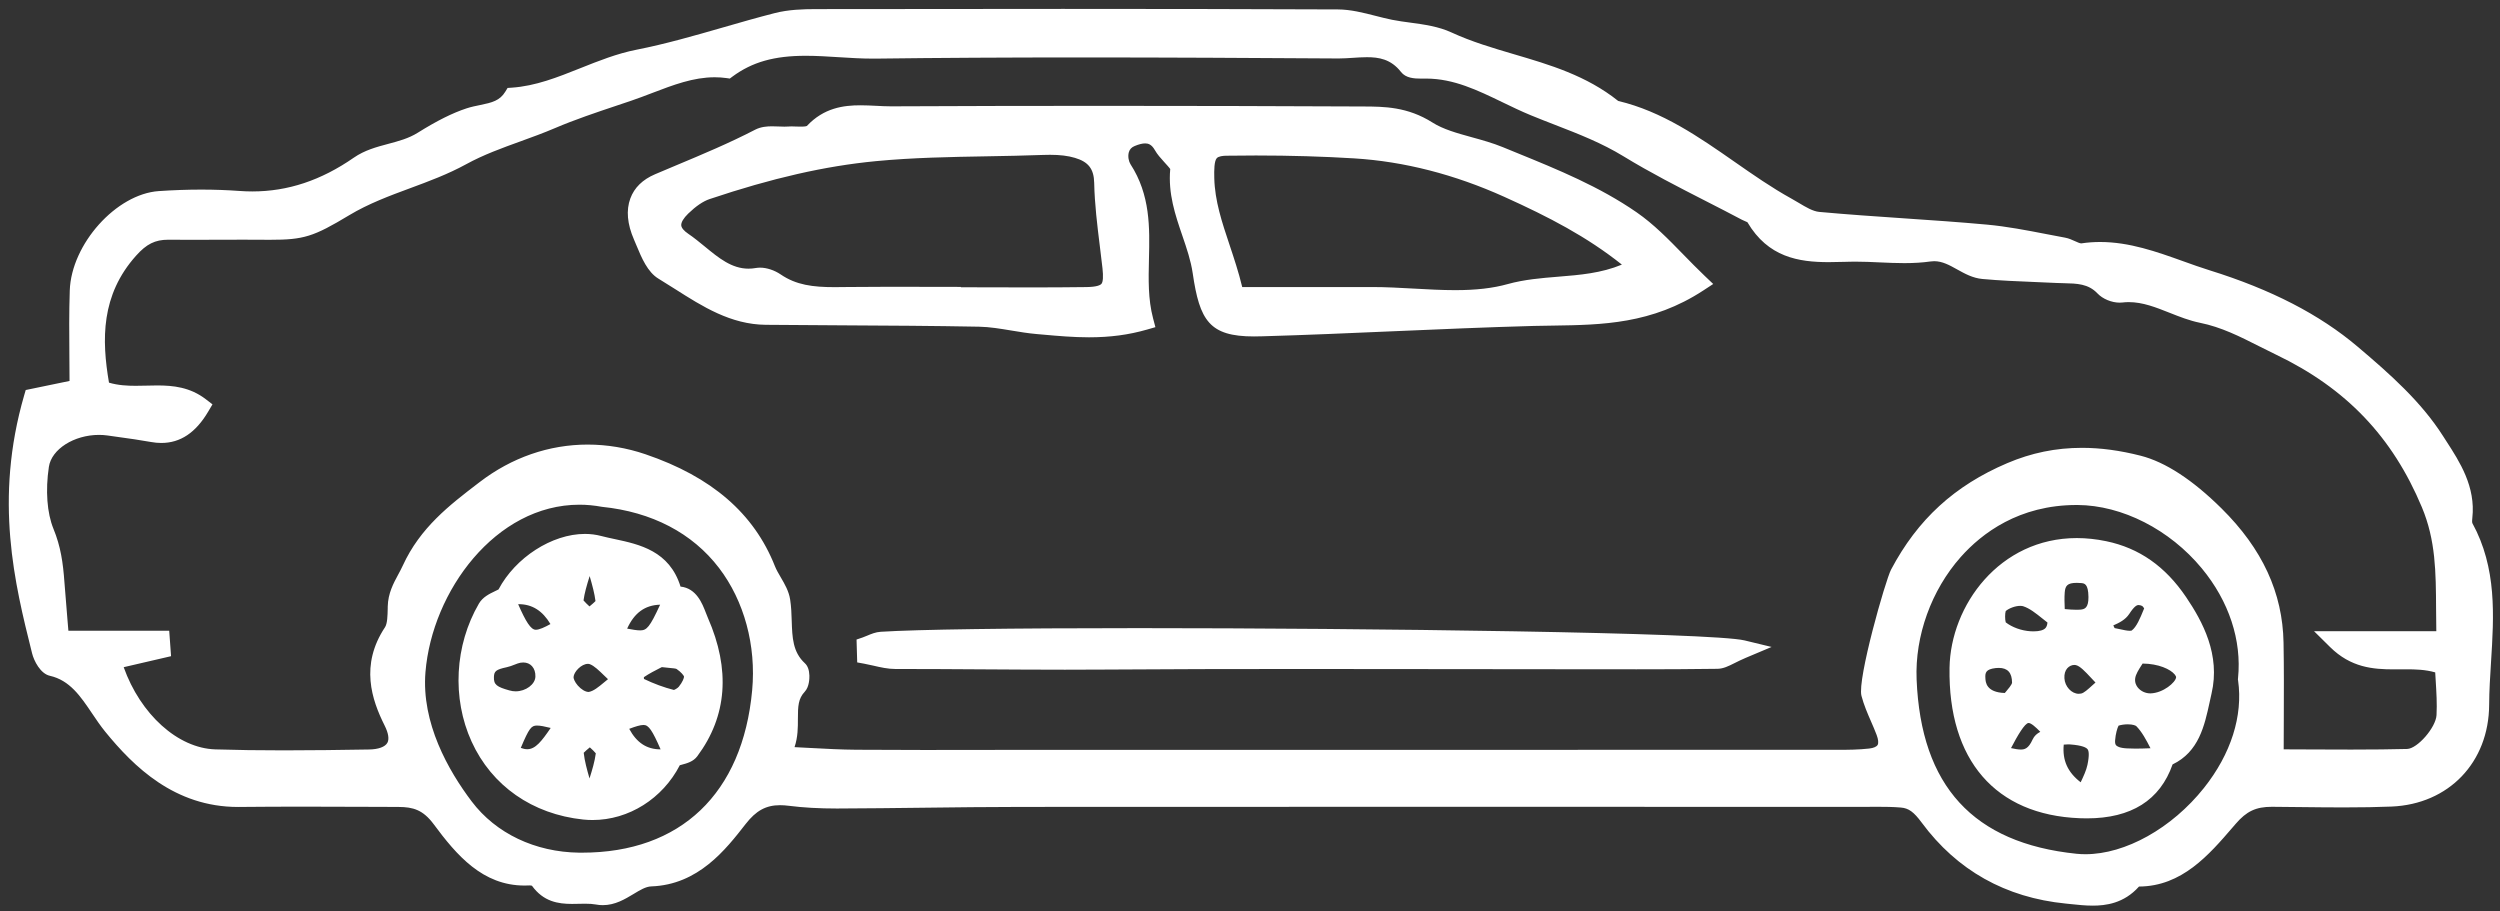 <?xml version="1.0" encoding="UTF-8"?>
<svg width="118px" height="43px" viewBox="0 0 118 43" version="1.1" xmlns="http://www.w3.org/2000/svg" xmlns:xlink="http://www.w3.org/1999/xlink">
    <rect x="0" y="0" width="118" height="43" fill="#333333" stroke="none"/>
    <!-- Generator: Sketch 50 (54983) - http://www.bohemiancoding.com/sketch -->
    <title>BB</title>
    <desc>Created with Sketch.</desc>
    <defs></defs>
    <g id="Page-1" stroke="none" stroke-width="1" fill="none" fill-rule="evenodd">
        <g id="Home-1" transform="translate(-693, -1573)" fill="#FFFFFF">
            <g id="Group-4" transform="translate(511, 1470)">
                <path d="M283.501,135.728 C283.267,135.728 283.044,135.625 282.904,135.451 C282.833,135.363 282.754,135.216 282.781,135.016 C282.806,134.826 282.949,134.604 283.075,134.407 C283.094,134.377 283.113,134.349 283.131,134.32 C283.884,134.326 284.444,134.589 284.645,134.833 C284.691,134.888 284.716,134.94 284.712,134.972 C284.688,135.204 284.11,135.711 283.501,135.728 Z M282.805,138.335 L282.804,138.335 C282.668,138.335 282.532,138.331 282.396,138.324 C282.037,138.307 281.916,138.222 281.876,138.173 C281.84,138.129 281.825,138.053 281.833,137.946 C281.853,137.645 281.939,137.351 281.997,137.25 C282.122,137.211 282.279,137.188 282.429,137.188 C282.689,137.188 282.811,137.252 282.834,137.275 C283.099,137.543 283.299,137.917 283.503,138.317 C283.27,138.326 283.037,138.335 282.805,138.335 Z M281.748,132.519 C282.021,132.4 282.316,132.258 282.502,131.975 C282.742,131.607 282.859,131.558 282.942,131.558 C282.992,131.558 283.055,131.575 283.112,131.602 C283.136,131.619 283.175,131.669 283.204,131.715 L283.175,131.786 C283.02,132.167 282.844,132.598 282.614,132.762 C282.613,132.762 282.591,132.773 282.524,132.773 C282.399,132.773 282.225,132.734 282.056,132.697 C281.974,132.679 281.89,132.661 281.809,132.646 L281.748,132.519 Z M280.767,135.341 C280.541,135.546 280.363,135.708 280.231,135.735 C280.192,135.743 280.155,135.747 280.118,135.747 C279.777,135.747 279.461,135.403 279.44,135.012 C279.429,134.818 279.476,134.656 279.575,134.543 C279.662,134.444 279.786,134.385 279.908,134.385 C279.931,134.385 279.954,134.388 279.977,134.392 C280.174,134.433 280.417,134.693 280.697,134.993 C280.764,135.065 280.834,135.14 280.907,135.216 C280.858,135.259 280.812,135.301 280.767,135.341 Z M280.528,139.098 C280.472,139.366 280.343,139.637 280.208,139.924 C279.592,139.45 279.338,138.883 279.409,138.146 C279.481,138.139 279.552,138.134 279.622,138.134 C279.651,138.134 279.679,138.135 279.707,138.137 C280.291,138.18 280.482,138.288 280.539,138.372 C280.588,138.443 280.626,138.627 280.528,139.098 Z M278.551,132.639 C278.46,132.744 278.265,132.8 277.987,132.8 C277.939,132.8 277.892,132.798 277.845,132.796 C277.419,132.771 276.974,132.611 276.671,132.375 C276.632,132.251 276.632,131.96 276.67,131.841 C276.837,131.702 277.128,131.597 277.355,131.597 C277.424,131.597 277.469,131.606 277.495,131.615 C277.799,131.712 278.094,131.948 278.406,132.198 C278.484,132.26 278.562,132.322 278.64,132.383 C278.63,132.497 278.6,132.582 278.551,132.639 Z M277.938,137.906 C277.742,138.342 277.555,138.378 277.38,138.378 C277.246,138.378 277.088,138.346 276.92,138.31 C277.214,137.746 277.57,137.125 277.751,137.125 C277.868,137.125 278.088,137.32 278.302,137.542 C278.151,137.62 278.018,137.73 277.938,137.906 Z M276.627,135.709 C275.746,135.681 275.719,135.195 275.71,135.009 C275.695,134.757 275.722,134.588 276.195,134.533 C276.245,134.527 276.294,134.525 276.341,134.525 C276.761,134.525 276.966,134.753 276.969,135.222 C276.964,135.315 276.767,135.545 276.683,135.643 C276.664,135.666 276.645,135.687 276.627,135.709 Z M279.455,130.961 C279.48,130.656 279.571,130.511 280.021,130.511 C280.087,130.511 280.154,130.514 280.22,130.52 C280.383,130.533 280.567,130.548 280.575,131.178 C280.58,131.704 280.39,131.761 280.178,131.776 C280.122,131.78 280.065,131.781 280.008,131.781 C279.825,131.781 279.64,131.765 279.456,131.748 C279.445,131.473 279.435,131.213 279.455,130.961 Z M281.415,128.545 C280.946,128.447 280.478,128.397 280.025,128.397 C276.375,128.397 274.065,131.577 274.018,134.524 C273.948,138.878 276.186,141.464 280.159,141.62 C280.272,141.625 280.386,141.627 280.5,141.627 C282.594,141.627 283.954,140.771 284.546,139.08 C285.785,138.488 286.053,137.252 286.292,136.155 C286.322,136.016 286.352,135.876 286.384,135.738 C286.812,133.906 285.967,132.341 285.184,131.183 C284.203,129.732 282.97,128.869 281.415,128.545 Z M214.039,135.414 C213.978,135.488 213.835,135.561 213.807,135.566 C213.34,135.447 212.865,135.273 212.394,135.046 C212.392,135.018 212.391,134.989 212.391,134.962 C212.651,134.786 212.931,134.644 213.143,134.536 C213.177,134.52 213.209,134.503 213.239,134.488 C213.381,134.506 213.503,134.517 213.61,134.527 C213.738,134.538 213.898,134.553 213.933,134.575 C214.156,134.726 214.274,134.886 214.286,134.933 C214.291,134.988 214.221,135.192 214.039,135.414 Z M213.178,138.37 C212.53,138.37 212.053,138.06 211.699,137.401 C211.993,137.289 212.223,137.218 212.379,137.218 C212.617,137.218 212.791,137.478 213.181,138.37 L213.178,138.37 Z M213.158,131.541 C212.668,132.605 212.526,132.754 212.217,132.754 C212.062,132.754 211.854,132.719 211.601,132.671 C211.942,131.923 212.442,131.561 213.158,131.541 Z M210.521,135.202 C210.239,135.436 210.016,135.621 209.786,135.661 C209.634,135.661 209.432,135.541 209.272,135.357 C209.118,135.18 209.067,135.019 209.071,134.959 C209.086,134.706 209.445,134.334 209.748,134.334 C209.783,134.334 209.814,134.339 209.843,134.35 C210.049,134.431 210.253,134.629 210.536,134.903 C210.588,134.952 210.641,135.004 210.697,135.057 C210.636,135.107 210.578,135.155 210.521,135.202 Z M209.825,139.742 C209.705,139.326 209.595,138.929 209.551,138.532 C209.612,138.465 209.737,138.361 209.817,138.294 C209.825,138.288 209.833,138.281 209.84,138.275 C209.848,138.281 209.855,138.288 209.862,138.295 C209.942,138.369 210.068,138.485 210.122,138.557 C210.071,138.946 209.954,139.335 209.825,139.742 Z M206.886,138.363 C206.794,138.363 206.692,138.342 206.581,138.301 C206.976,137.363 207.08,137.246 207.344,137.246 C207.499,137.246 207.716,137.289 207.993,137.359 C207.566,137.983 207.275,138.363 206.886,138.363 Z M206.037,135.586 C205.453,135.42 205.298,135.322 205.313,134.952 C205.324,134.686 205.397,134.604 205.92,134.492 C206.046,134.465 206.169,134.419 206.291,134.37 C206.389,134.332 206.481,134.295 206.561,134.281 C206.607,134.273 206.652,134.269 206.696,134.269 C206.864,134.269 207.009,134.329 207.112,134.444 C207.222,134.566 207.277,134.736 207.271,134.936 C207.262,135.3 206.818,135.631 206.339,135.631 C206.243,135.631 206.148,135.618 206.037,135.586 Z M206.485,131.517 C207.112,131.517 207.605,131.824 207.981,132.455 C207.712,132.606 207.454,132.725 207.289,132.725 C207.053,132.725 206.815,132.334 206.456,131.517 C206.465,131.517 206.475,131.517 206.485,131.517 Z M209.832,130.19 C209.965,130.653 210.064,131.021 210.107,131.371 C210.046,131.438 209.924,131.539 209.845,131.605 L209.823,131.623 C209.816,131.616 209.809,131.609 209.802,131.603 C209.722,131.528 209.597,131.411 209.542,131.34 C209.588,130.998 209.691,130.64 209.832,130.19 Z M215.317,131.924 C215.147,131.485 214.871,130.765 214.121,130.687 C213.599,128.999 212.176,128.694 211.019,128.446 C210.799,128.399 210.581,128.353 210.372,128.298 C210.129,128.234 209.873,128.201 209.609,128.201 C208.052,128.201 206.323,129.319 205.53,130.822 C205.478,130.849 205.424,130.875 205.369,130.901 C205.095,131.032 204.785,131.182 204.605,131.489 C203.459,133.459 203.326,135.955 204.259,138.003 C205.209,140.089 207.129,141.431 209.525,141.682 C209.674,141.697 209.822,141.705 209.969,141.705 C211.678,141.705 213.275,140.696 214.087,139.119 C214.114,139.111 214.14,139.104 214.168,139.097 C214.427,139.028 214.722,138.951 214.914,138.692 C216.318,136.805 216.486,134.607 215.411,132.159 C215.379,132.086 215.348,132.006 215.317,131.924 Z M264.345,133.228 L265.619,133.536 L264.402,134.049 C264.196,134.136 264.026,134.221 263.88,134.294 C263.579,134.445 263.341,134.564 263.063,134.568 C261.792,134.587 260.521,134.591 259.249,134.591 L256.501,134.589 C254.303,134.589 252.106,134.585 249.908,134.582 C247.71,134.579 245.513,134.576 243.315,134.576 C240.218,134.576 237.123,134.582 234.026,134.604 C233.438,134.608 232.85,134.61 232.262,134.61 C230.953,134.61 229.644,134.601 228.335,134.593 C227.028,134.585 225.721,134.576 224.414,134.576 L224.275,134.577 C223.907,134.577 223.555,134.496 223.216,134.417 C223.072,134.384 222.927,134.351 222.783,134.325 L222.46,134.266 L222.429,133.186 L222.717,133.088 C222.789,133.063 222.86,133.033 222.931,133.003 C223.118,132.924 223.331,132.835 223.568,132.82 C225.311,132.71 229.634,132.648 235.741,132.648 C246.453,132.648 262.803,132.855 264.345,133.228 Z M223.998,116.536 C223.341,116.536 222.686,116.539 222.03,116.547 C222.03,116.547 221.554,116.553 221.392,116.553 C220.364,116.553 219.58,116.453 218.849,115.954 C218.553,115.753 218.189,115.633 217.877,115.633 C217.81,115.633 217.744,115.639 217.682,115.649 C217.562,115.67 217.444,115.681 217.329,115.681 C216.537,115.681 215.923,115.176 215.273,114.642 C215.019,114.434 214.757,114.218 214.481,114.031 C214.28,113.895 214.164,113.755 214.155,113.636 C214.144,113.497 214.264,113.295 214.484,113.082 C214.848,112.729 215.189,112.498 215.497,112.395 C218.449,111.405 220.94,110.837 223.335,110.607 C225.086,110.439 226.864,110.408 228.585,110.378 C229.469,110.362 230.353,110.346 231.238,110.313 C231.345,110.309 231.453,110.307 231.561,110.307 C232.028,110.307 232.411,110.353 232.734,110.45 C233.377,110.641 233.632,110.973 233.646,111.635 C233.667,112.636 233.791,113.639 233.911,114.609 C233.954,114.96 233.998,115.311 234.037,115.662 C234.08,116.056 234.064,116.303 233.99,116.394 C233.935,116.461 233.767,116.543 233.278,116.55 C232.403,116.562 231.528,116.566 230.652,116.566 C230.036,116.566 227.838,116.56 227.355,116.559 L227.355,116.542 L223.998,116.536 Z M239.431,110.467 C239.513,110.375 239.719,110.352 239.877,110.35 C240.345,110.343 240.813,110.339 241.281,110.339 C242.893,110.339 244.457,110.385 245.929,110.476 C248.276,110.622 250.655,111.232 253.003,112.291 C255.117,113.245 256.895,114.171 258.553,115.49 C257.572,115.896 256.58,115.977 255.539,116.061 C254.758,116.125 253.95,116.19 253.162,116.409 C252.462,116.604 251.674,116.695 250.681,116.695 C250.044,116.695 249.382,116.658 248.741,116.622 C248.091,116.586 247.418,116.548 246.761,116.548 C246.761,116.548 245.079,116.551 244.25,116.551 L240.633,116.549 C240.461,115.836 240.243,115.185 240.032,114.551 C239.676,113.486 239.34,112.48 239.314,111.408 C239.304,111.018 239.311,110.602 239.431,110.467 Z M229.738,118.601 C230.127,118.666 230.531,118.733 230.936,118.768 L231.259,118.796 C231.95,118.858 232.664,118.921 233.4,118.921 C234.403,118.921 235.275,118.805 236.143,118.555 L236.535,118.442 L236.424,118.021 C236.187,117.12 236.208,116.201 236.231,115.228 C236.266,113.742 236.302,112.206 235.358,110.749 C235.279,110.625 235.224,110.386 235.281,110.186 C235.32,110.048 235.41,109.952 235.554,109.893 C235.756,109.809 235.919,109.769 236.05,109.769 C236.189,109.769 236.353,109.807 236.51,110.086 C236.625,110.289 236.784,110.464 236.938,110.634 C237.042,110.748 237.215,110.938 237.235,110.979 C237.13,112.143 237.473,113.147 237.805,114.119 C238.013,114.726 238.208,115.298 238.296,115.897 C238.622,118.135 239.086,118.88 241.187,118.88 C241.314,118.88 241.449,118.877 241.59,118.873 C243.652,118.814 245.745,118.723 247.77,118.635 C249.942,118.541 252.189,118.444 254.398,118.384 C254.704,118.376 255.011,118.372 255.318,118.368 C257.605,118.334 259.969,118.3 262.4,116.708 L262.864,116.404 L262.458,116.018 C262.114,115.69 261.787,115.355 261.466,115.026 C260.742,114.283 260.058,113.582 259.254,113.025 C257.494,111.806 255.522,111.002 253.614,110.224 L252.935,109.946 C252.454,109.749 251.951,109.61 251.464,109.476 C250.773,109.285 250.12,109.105 249.614,108.784 C248.432,108.035 247.324,108.03 246.346,108.026 C242.242,108.007 238.138,107.996 234.034,107.996 C230.718,107.996 227.402,108.003 224.057,108.019 C223.828,108.019 223.596,108.007 223.363,107.995 C223.115,107.983 222.866,107.97 222.618,107.97 C221.817,107.97 220.888,108.087 220.084,108.946 C220.075,108.951 220.019,108.977 219.813,108.977 C219.742,108.977 219.67,108.975 219.597,108.973 C219.517,108.97 219.437,108.966 219.36,108.966 C219.299,108.966 219.24,108.969 219.185,108.973 C219.132,108.976 219.08,108.978 219.026,108.978 C218.935,108.978 218.842,108.974 218.748,108.97 C218.646,108.965 218.543,108.962 218.442,108.962 C218.215,108.962 217.919,108.98 217.647,109.12 C216.432,109.75 215.152,110.287 213.913,110.805 C213.582,110.944 213.25,111.083 212.92,111.224 C212.332,111.474 211.939,111.858 211.752,112.367 C211.548,112.921 211.605,113.574 211.924,114.308 L212.038,114.578 C212.284,115.171 212.564,115.843 213.081,116.154 C213.345,116.314 213.608,116.481 213.871,116.648 C215.159,117.467 216.49,118.315 218.142,118.331 C219.357,118.342 220.572,118.35 221.787,118.356 C223.893,118.367 226.071,118.379 228.211,118.42 C228.712,118.43 229.21,118.513 229.738,118.601 Z M297.004,136.752 C296.973,137.337 296.104,138.338 295.616,138.351 C294.852,138.37 294.014,138.38 292.978,138.38 C292.41,138.38 291.836,138.377 291.252,138.375 C290.772,138.372 290.286,138.37 289.79,138.369 C289.791,137.9 289.793,137.443 289.795,136.994 C289.8,135.728 289.805,134.532 289.783,133.333 C289.741,130.977 288.784,128.905 286.855,126.997 C285.488,125.645 284.205,124.809 283.043,124.511 C282.059,124.26 281.151,124.138 280.268,124.138 C279.035,124.138 277.882,124.375 276.741,124.861 C274.253,125.921 272.51,127.518 271.258,129.886 C270.995,130.383 269.659,135.065 269.86,135.84 C269.972,136.269 270.145,136.668 270.313,137.054 C270.405,137.266 270.498,137.478 270.579,137.694 C270.657,137.902 270.673,138.071 270.625,138.159 C270.576,138.245 270.431,138.308 270.227,138.331 C269.733,138.387 269.226,138.392 268.708,138.392 L268.395,138.391 C258.352,138.394 248.309,138.394 238.267,138.394 L230.156,138.394 L225.623,138.399 C224.556,138.399 223.489,138.396 222.422,138.388 C221.708,138.383 220.994,138.344 220.168,138.3 C219.953,138.289 219.732,138.277 219.502,138.265 C219.662,137.792 219.662,137.33 219.661,136.933 C219.661,136.332 219.676,135.976 219.985,135.648 C220.203,135.416 220.206,135.004 220.203,134.884 C220.194,134.622 220.123,134.428 219.991,134.306 C219.417,133.776 219.395,133.093 219.369,132.302 C219.359,131.975 219.348,131.637 219.295,131.299 C219.233,130.901 219.039,130.569 218.851,130.248 C218.744,130.065 218.643,129.893 218.576,129.723 C217.59,127.232 215.591,125.505 212.466,124.441 C211.574,124.138 210.656,123.984 209.737,123.984 C207.915,123.984 206.153,124.595 204.643,125.752 L204.564,125.812 C203.221,126.84 201.832,127.903 201.01,129.699 C200.944,129.844 200.869,129.982 200.795,130.119 C200.57,130.535 200.315,131.007 200.301,131.63 L200.3,131.73 C200.293,132.044 200.286,132.434 200.172,132.606 C198.988,134.39 199.543,136.026 200.158,137.253 C200.333,137.602 200.378,137.888 200.285,138.058 C200.179,138.253 199.863,138.369 199.418,138.376 C198.078,138.398 196.737,138.417 195.397,138.417 C194.216,138.417 193.158,138.402 192.164,138.371 C190.392,138.317 188.628,136.711 187.838,134.491 L190.074,133.972 L189.987,132.77 L185.228,132.77 L185.182,132.222 C185.13,131.605 185.083,131.055 185.043,130.503 C184.975,129.551 184.865,128.794 184.524,127.961 C184.219,127.216 184.14,126.149 184.307,125.035 C184.431,124.203 185.493,123.527 186.674,123.527 C186.809,123.527 186.943,123.536 187.076,123.555 L187.564,123.624 C188.088,123.696 188.611,123.769 189.131,123.863 C189.296,123.892 189.458,123.908 189.613,123.908 C190.514,123.908 191.237,123.424 191.825,122.431 L192.029,122.086 L191.721,121.849 C190.975,121.273 190.173,121.193 189.418,121.193 C189.248,121.193 189.077,121.197 188.906,121.202 C188.737,121.206 188.569,121.21 188.4,121.21 C188.018,121.21 187.579,121.19 187.144,121.061 C186.798,119.037 186.758,116.926 188.425,115.066 C188.915,114.518 189.319,114.315 189.94,114.315 C189.94,114.315 190.669,114.319 191.032,114.319 L193.495,114.313 L194.747,114.318 C196.337,114.318 196.791,114.177 198.483,113.158 C199.394,112.61 200.394,112.24 201.361,111.882 C202.238,111.558 203.144,111.222 204.002,110.752 C204.814,110.306 205.706,109.983 206.57,109.671 C207.104,109.477 207.656,109.277 208.192,109.048 C209.125,108.649 210.147,108.306 211.136,107.975 L211.787,107.756 C212.121,107.643 212.452,107.516 212.784,107.389 C213.782,107.008 214.725,106.647 215.735,106.647 C215.924,106.647 216.113,106.66 216.296,106.686 L216.447,106.708 L216.573,106.614 C217.505,105.927 218.54,105.633 220.034,105.633 C220.55,105.633 221.082,105.667 221.598,105.7 C222.121,105.733 222.662,105.767 223.193,105.767 L223.341,105.767 C226.314,105.729 229.488,105.711 233.046,105.711 C237.07,105.711 241.068,105.734 245.181,105.76 C245.405,105.76 245.634,105.744 245.865,105.729 C246.082,105.715 246.302,105.7 246.519,105.7 C247.072,105.7 247.649,105.784 248.127,106.396 C248.353,106.686 248.74,106.711 249.085,106.711 L249.331,106.709 C250.618,106.715 251.736,107.256 252.92,107.828 C253.351,108.036 253.796,108.252 254.251,108.439 C254.634,108.597 255.018,108.746 255.402,108.895 C256.534,109.334 257.603,109.75 258.632,110.379 C259.898,111.153 261.231,111.834 262.52,112.493 C263.088,112.783 263.655,113.073 264.218,113.372 C264.268,113.398 264.324,113.423 264.381,113.446 C264.41,113.458 264.451,113.475 264.477,113.488 C265.452,115.144 266.899,115.373 268.318,115.373 C268.572,115.373 268.828,115.366 269.086,115.359 L269.319,115.353 C269.408,115.351 269.498,115.35 269.587,115.35 C269.966,115.35 270.345,115.367 270.724,115.385 C271.114,115.402 271.503,115.42 271.891,115.42 C272.349,115.419 272.748,115.394 273.11,115.342 C273.173,115.333 273.234,115.328 273.293,115.328 C273.681,115.328 274.019,115.517 274.376,115.716 C274.738,115.917 275.112,116.126 275.57,116.168 C276.402,116.244 277.247,116.279 278.064,116.312 C278.397,116.325 278.73,116.339 279.062,116.356 C279.18,116.361 279.299,116.364 279.418,116.367 C280.035,116.381 280.569,116.393 281.001,116.85 C281.247,117.11 281.668,117.285 282.049,117.285 C282.093,117.285 282.136,117.282 282.178,117.278 C282.279,117.266 282.377,117.26 282.475,117.26 C283.139,117.26 283.755,117.506 284.409,117.765 C284.868,117.947 285.342,118.135 285.841,118.236 C286.847,118.44 287.72,118.882 288.645,119.35 C288.907,119.483 289.169,119.615 289.435,119.742 C292.735,121.325 294.921,123.614 296.314,126.944 C296.966,128.502 296.974,130.002 296.983,131.738 C296.985,132.08 296.987,132.431 296.994,132.792 L291.222,132.792 L291.979,133.54 C292.963,134.513 294.01,134.594 294.997,134.594 L295.577,134.591 C295.999,134.591 296.478,134.603 296.942,134.737 C296.95,134.864 296.957,134.993 296.965,135.124 C296.998,135.659 297.033,136.212 297.004,136.752 Z M286.025,140.193 C284.513,142.092 282.318,143.32 280.432,143.319 C280.29,143.319 280.15,143.312 280.011,143.298 C275.138,142.795 272.669,140.104 272.464,135.071 C272.38,133.016 273.159,130.856 274.547,129.291 C275.542,128.171 277.297,126.836 280.014,126.836 L280.062,126.836 C282.163,126.849 284.408,127.993 285.923,129.824 C287.207,131.376 287.816,133.218 287.635,135.009 L287.629,135.065 L287.638,135.121 C287.875,136.787 287.302,138.588 286.025,140.193 Z M217.502,135.583 C217.054,140.453 214.127,143.246 209.472,143.246 L209.338,143.246 C207.258,143.22 205.409,142.34 204.266,140.83 C203.16,139.368 201.884,137.122 202.082,134.721 C202.397,130.906 205.393,126.822 209.351,126.822 C209.692,126.822 210.039,126.854 210.41,126.922 C212.769,127.162 214.68,128.16 215.938,129.808 C217.127,131.365 217.697,133.469 217.502,135.583 Z M298.692,127.686 C298.69,127.68 298.674,127.623 298.694,127.447 C298.859,125.973 298.092,124.789 297.477,123.839 L297.309,123.578 C296.282,121.966 294.818,120.664 293.28,119.363 C291.485,117.843 289.2,116.664 286.295,115.759 C285.881,115.63 285.466,115.482 285.048,115.331 C283.8,114.884 282.51,114.422 281.125,114.422 C280.826,114.422 280.529,114.444 280.235,114.488 C280.171,114.488 280.047,114.432 279.939,114.383 C279.802,114.321 279.647,114.25 279.476,114.218 C279.176,114.164 278.876,114.105 278.576,114.047 C277.663,113.87 276.718,113.687 275.773,113.601 C274.47,113.482 273.145,113.392 271.863,113.305 C270.552,113.216 269.196,113.124 267.867,113.002 C267.566,112.973 267.239,112.778 266.894,112.571 C266.78,112.503 266.666,112.435 266.553,112.373 C265.634,111.866 264.739,111.243 263.875,110.64 C262.196,109.47 260.461,108.259 258.379,107.765 C256.88,106.566 255.143,106.055 253.461,105.56 C252.476,105.27 251.456,104.969 250.517,104.535 C249.899,104.249 249.223,104.157 248.569,104.068 C248.281,104.03 247.993,103.991 247.711,103.935 C247.45,103.883 247.189,103.815 246.928,103.749 C246.351,103.601 245.755,103.448 245.145,103.445 C240.821,103.426 236.496,103.42 232.172,103.42 C228.286,103.42 224.4,103.425 220.515,103.43 C219.885,103.43 219.213,103.454 218.568,103.618 C217.743,103.829 216.912,104.068 216.109,104.3 C214.781,104.682 213.408,105.078 212.045,105.346 C211.121,105.528 210.248,105.877 209.403,106.214 C208.311,106.65 207.28,107.061 206.157,107.138 L205.958,107.151 L205.848,107.331 C205.592,107.75 205.228,107.843 204.655,107.959 C204.448,108.001 204.234,108.045 204.02,108.115 C203.354,108.334 202.623,108.7 201.718,109.265 C201.287,109.535 200.816,109.66 200.317,109.793 C199.773,109.938 199.21,110.089 198.7,110.442 C197.155,111.514 195.588,112.036 193.909,112.036 C193.709,112.036 193.506,112.028 193.301,112.013 C192.719,111.971 192.112,111.949 191.495,111.949 C190.853,111.949 190.181,111.973 189.498,112.019 C187.488,112.155 185.366,114.523 185.293,116.712 C185.258,117.754 185.266,118.779 185.275,119.864 C185.278,120.232 185.281,120.604 185.282,120.981 L183.214,121.409 L183.142,121.655 C181.709,126.597 182.702,130.579 183.5,133.779 L183.514,133.836 C183.602,134.193 183.908,134.797 184.352,134.897 C185.293,135.109 185.801,135.865 186.341,136.665 C186.536,136.955 186.739,137.256 186.964,137.533 C188.313,139.188 190.244,141.089 193.238,141.089 L193.311,141.088 C194.326,141.078 195.34,141.074 196.355,141.074 C197.534,141.074 198.713,141.079 199.892,141.084 L200.812,141.088 C201.498,141.091 201.965,141.222 202.472,141.905 C203.556,143.369 204.78,144.798 206.759,144.798 C206.832,144.798 206.906,144.796 206.997,144.792 C207.041,144.792 207.082,144.799 207.108,144.807 C207.652,145.559 208.34,145.665 209.004,145.665 C209.109,145.665 209.214,145.662 209.319,145.66 C209.419,145.658 209.518,145.655 209.617,145.655 C209.828,145.655 209.984,145.667 210.124,145.692 C210.237,145.714 210.346,145.724 210.453,145.723 C211.029,145.723 211.492,145.444 211.901,145.198 C212.213,145.009 212.483,144.846 212.741,144.838 C214.962,144.759 216.254,143.1 217.198,141.889 C217.687,141.261 218.156,141.005 218.817,141.005 C218.952,141.005 219.092,141.015 219.239,141.034 C219.914,141.12 220.656,141.162 221.508,141.162 L221.622,141.161 C222.923,141.156 224.224,141.141 225.526,141.125 C227.096,141.106 228.665,141.087 230.235,141.086 C236.31,141.082 242.385,141.081 248.46,141.081 L269.887,141.084 L270.651,141.081 C270.97,141.081 271.346,141.084 271.72,141.116 C272.089,141.146 272.328,141.319 272.705,141.828 C274.373,144.082 276.662,145.368 279.509,145.649 L279.741,145.673 C280.077,145.709 280.424,145.746 280.775,145.746 C281.379,145.746 282.246,145.648 282.961,144.845 C284.988,144.834 286.265,143.349 287.392,142.039 L287.525,141.885 C288.036,141.291 288.478,141.081 289.233,141.081 L289.233,141.081 C289.704,141.084 290.174,141.09 290.644,141.095 C291.306,141.103 291.967,141.11 292.629,141.11 C293.489,141.11 294.204,141.097 294.879,141.07 C297.581,140.959 299.476,138.982 299.488,136.263 C299.491,135.605 299.534,134.921 299.576,134.258 C299.715,132.07 299.857,129.808 298.692,127.686 Z" id="BB"></path>
            </g>
        </g>
    </g>
</svg>